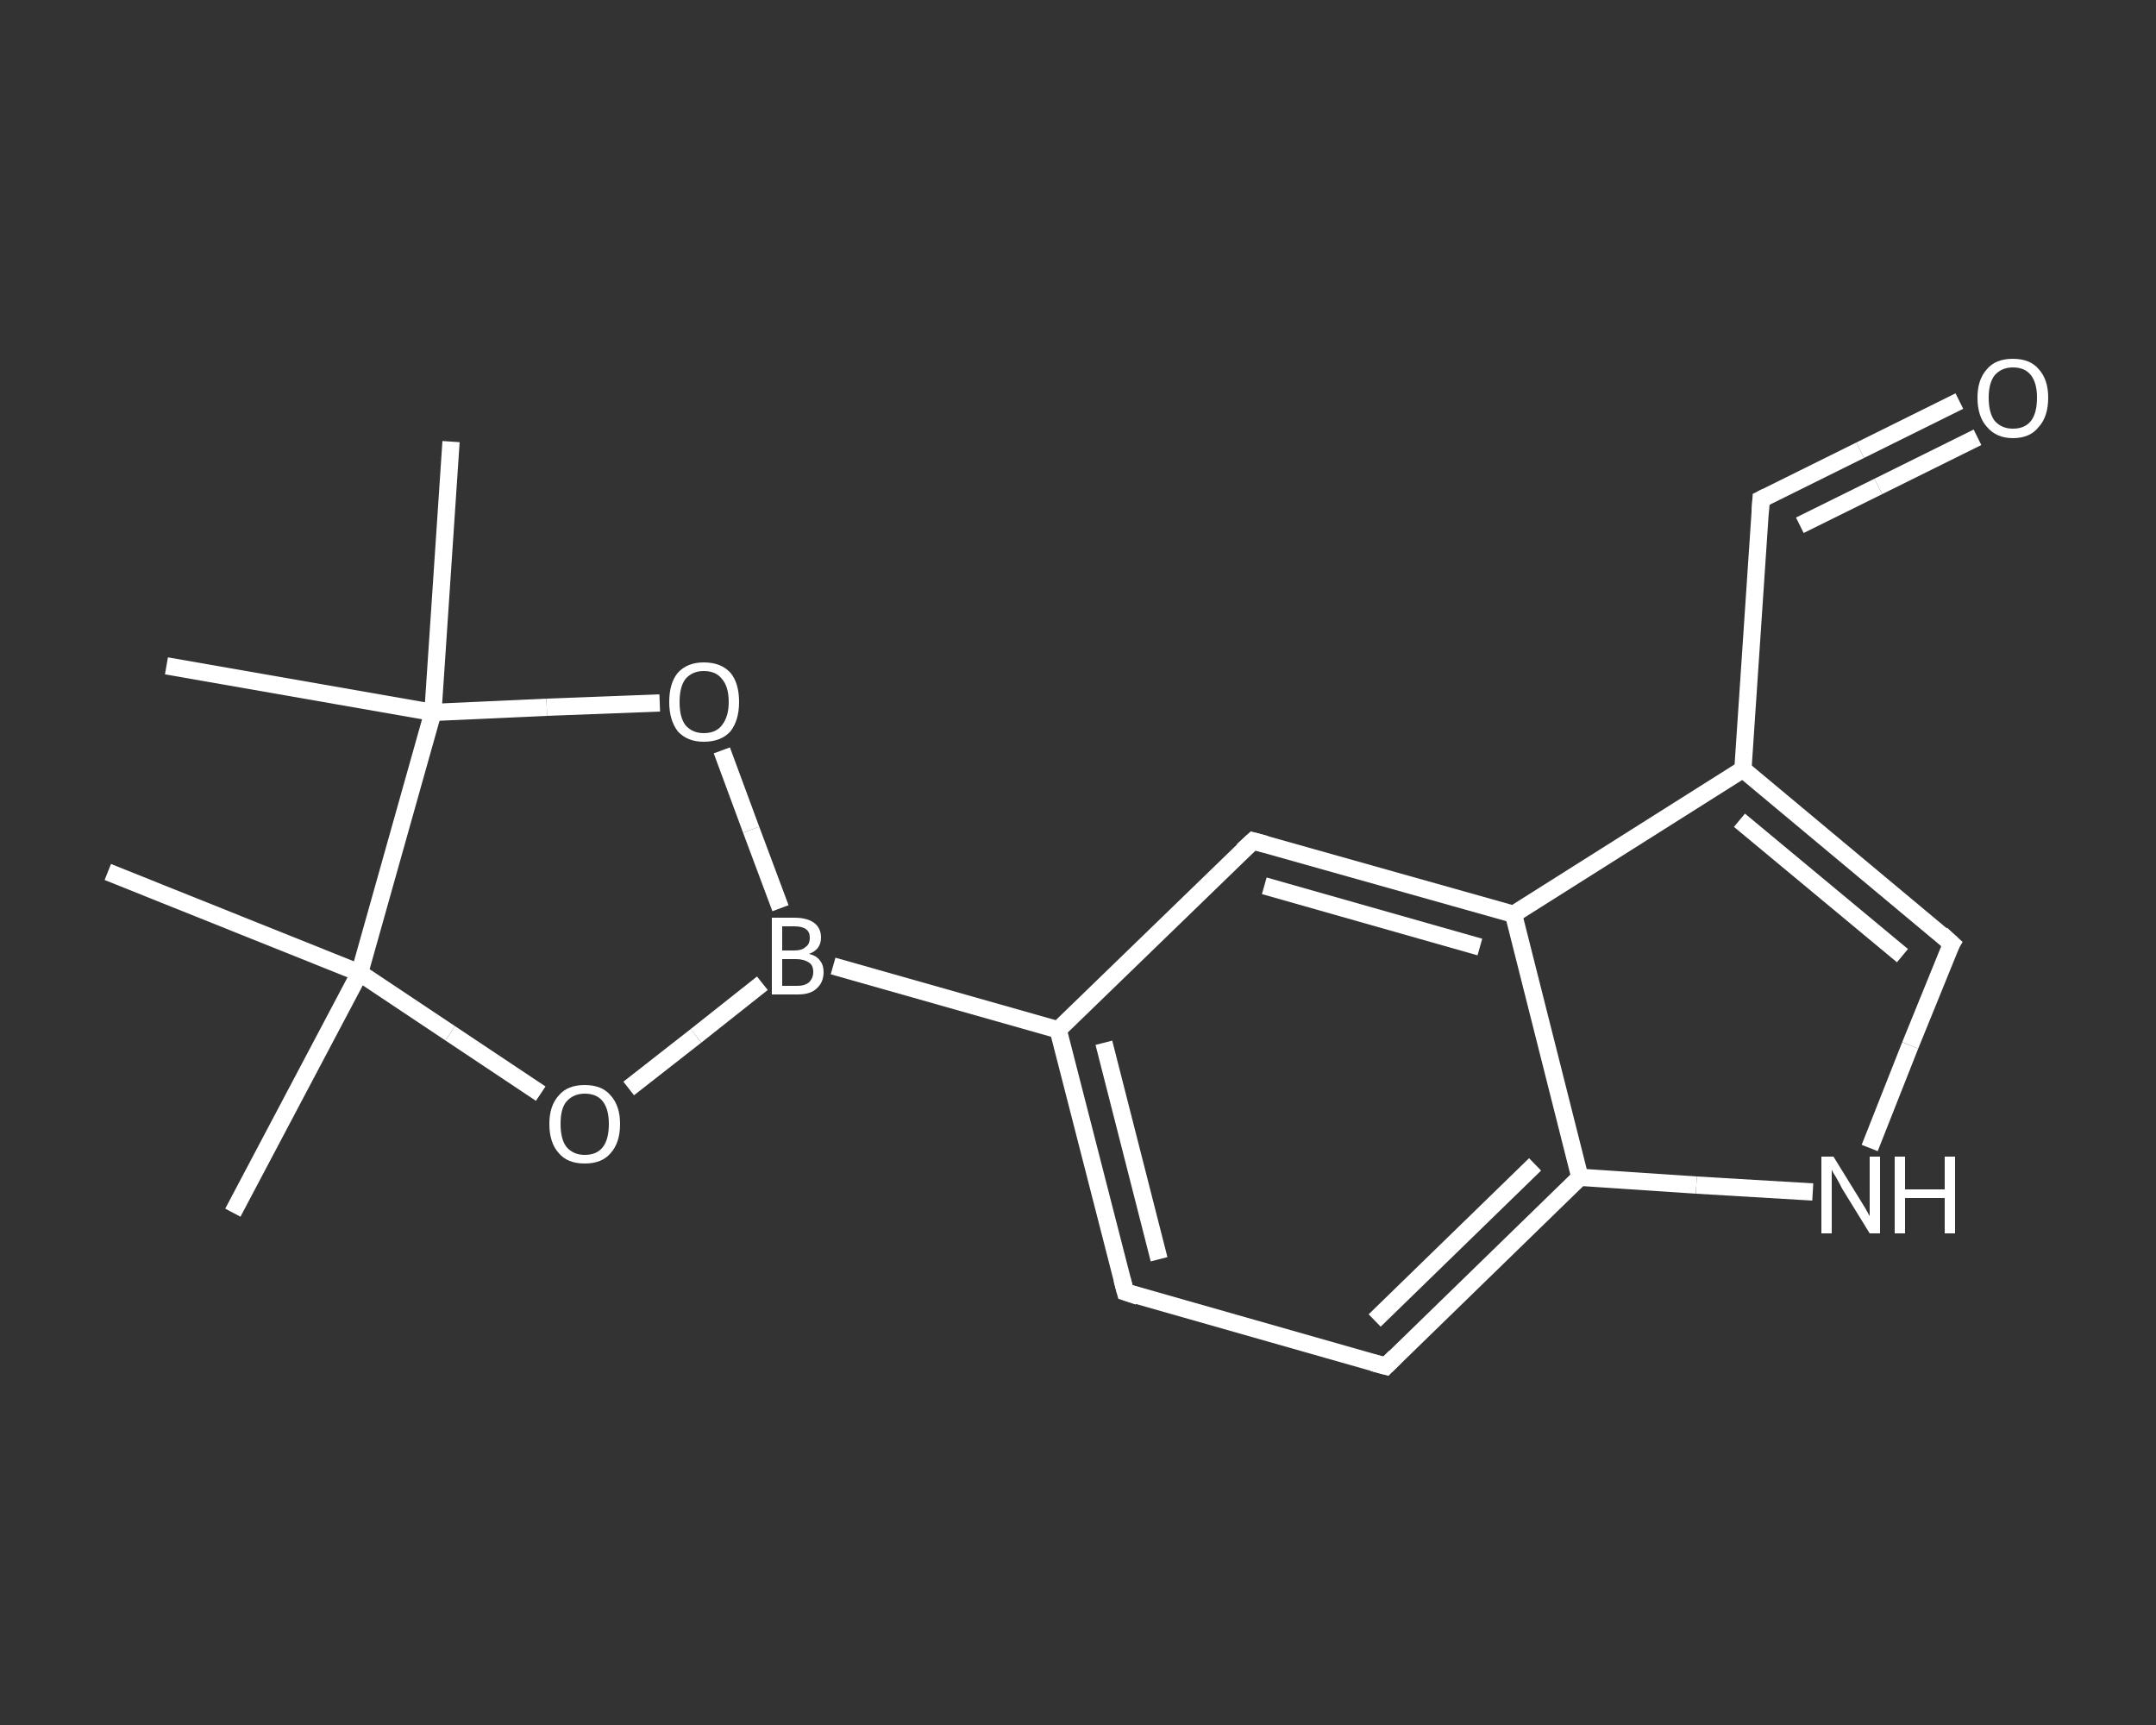 <?xml version='1.0' encoding='iso-8859-1'?>
<svg version='1.1' baseProfile='full'
              xmlns='http://www.w3.org/2000/svg'
                      xmlns:rdkit='http://www.rdkit.org/xml'
                      xmlns:xlink='http://www.w3.org/1999/xlink'
                  xml:space='preserve'
width='250px' height='200px' viewBox='0 0 250 200'>
<rect x="0" y="0" width="250" height="200" fill="#333333" stroke="none"/>
<!-- END OF HEADER -->
<rect style='opacity:1.0;fill:transparent;stroke:none' width='250.0' height='200.0' x='0.0' y='0.0'> </rect>
<path class='bond-0 atom-0 atom-1' d='M 27.0,140.6 L 41.7,112.8' style='fill:none;fill-rule:evenodd;stroke:#FFFFFF;stroke-width:2.0px;stroke-linecap:butt;stroke-linejoin:miter;stroke-opacity:1' />
<path class='bond-1 atom-1 atom-2' d='M 41.7,112.8 L 12.5,101.1' style='fill:none;fill-rule:evenodd;stroke:#FFFFFF;stroke-width:2.0px;stroke-linecap:butt;stroke-linejoin:miter;stroke-opacity:1' />
<path class='bond-2 atom-1 atom-3' d='M 41.7,112.8 L 52.2,119.8' style='fill:none;fill-rule:evenodd;stroke:#FFFFFF;stroke-width:2.0px;stroke-linecap:butt;stroke-linejoin:miter;stroke-opacity:1' />
<path class='bond-2 atom-1 atom-3' d='M 52.2,119.8 L 62.7,126.8' style='fill:none;fill-rule:evenodd;stroke:#FFFFFF;stroke-width:2.0px;stroke-linecap:butt;stroke-linejoin:miter;stroke-opacity:1' />
<path class='bond-3 atom-3 atom-4' d='M 72.9,126.2 L 80.7,120.1' style='fill:none;fill-rule:evenodd;stroke:#FFFFFF;stroke-width:2.0px;stroke-linecap:butt;stroke-linejoin:miter;stroke-opacity:1' />
<path class='bond-3 atom-3 atom-4' d='M 80.7,120.1 L 88.4,114.0' style='fill:none;fill-rule:evenodd;stroke:#FFFFFF;stroke-width:2.0px;stroke-linecap:butt;stroke-linejoin:miter;stroke-opacity:1' />
<path class='bond-4 atom-4 atom-5' d='M 96.6,112.0 L 122.7,119.4' style='fill:none;fill-rule:evenodd;stroke:#FFFFFF;stroke-width:2.0px;stroke-linecap:butt;stroke-linejoin:miter;stroke-opacity:1' />
<path class='bond-5 atom-5 atom-6' d='M 122.7,119.4 L 130.5,149.8' style='fill:none;fill-rule:evenodd;stroke:#FFFFFF;stroke-width:2.0px;stroke-linecap:butt;stroke-linejoin:miter;stroke-opacity:1' />
<path class='bond-5 atom-5 atom-6' d='M 128.0,120.9 L 134.4,146.0' style='fill:none;fill-rule:evenodd;stroke:#FFFFFF;stroke-width:2.0px;stroke-linecap:butt;stroke-linejoin:miter;stroke-opacity:1' />
<path class='bond-6 atom-6 atom-7' d='M 130.5,149.8 L 160.7,158.4' style='fill:none;fill-rule:evenodd;stroke:#FFFFFF;stroke-width:2.0px;stroke-linecap:butt;stroke-linejoin:miter;stroke-opacity:1' />
<path class='bond-7 atom-7 atom-8' d='M 160.7,158.4 L 183.2,136.5' style='fill:none;fill-rule:evenodd;stroke:#FFFFFF;stroke-width:2.0px;stroke-linecap:butt;stroke-linejoin:miter;stroke-opacity:1' />
<path class='bond-7 atom-7 atom-8' d='M 159.4,153.1 L 178.0,135.0' style='fill:none;fill-rule:evenodd;stroke:#FFFFFF;stroke-width:2.0px;stroke-linecap:butt;stroke-linejoin:miter;stroke-opacity:1' />
<path class='bond-8 atom-8 atom-9' d='M 183.2,136.5 L 196.7,137.4' style='fill:none;fill-rule:evenodd;stroke:#FFFFFF;stroke-width:2.0px;stroke-linecap:butt;stroke-linejoin:miter;stroke-opacity:1' />
<path class='bond-8 atom-8 atom-9' d='M 196.7,137.4 L 210.2,138.2' style='fill:none;fill-rule:evenodd;stroke:#FFFFFF;stroke-width:2.0px;stroke-linecap:butt;stroke-linejoin:miter;stroke-opacity:1' />
<path class='bond-9 atom-9 atom-10' d='M 216.8,133.1 L 221.5,121.2' style='fill:none;fill-rule:evenodd;stroke:#FFFFFF;stroke-width:2.0px;stroke-linecap:butt;stroke-linejoin:miter;stroke-opacity:1' />
<path class='bond-9 atom-9 atom-10' d='M 221.5,121.2 L 226.3,109.4' style='fill:none;fill-rule:evenodd;stroke:#FFFFFF;stroke-width:2.0px;stroke-linecap:butt;stroke-linejoin:miter;stroke-opacity:1' />
<path class='bond-10 atom-10 atom-11' d='M 226.3,109.4 L 202.1,89.2' style='fill:none;fill-rule:evenodd;stroke:#FFFFFF;stroke-width:2.0px;stroke-linecap:butt;stroke-linejoin:miter;stroke-opacity:1' />
<path class='bond-10 atom-10 atom-11' d='M 220.6,110.8 L 201.7,95.1' style='fill:none;fill-rule:evenodd;stroke:#FFFFFF;stroke-width:2.0px;stroke-linecap:butt;stroke-linejoin:miter;stroke-opacity:1' />
<path class='bond-11 atom-11 atom-12' d='M 202.1,89.2 L 204.2,57.9' style='fill:none;fill-rule:evenodd;stroke:#FFFFFF;stroke-width:2.0px;stroke-linecap:butt;stroke-linejoin:miter;stroke-opacity:1' />
<path class='bond-12 atom-12 atom-13' d='M 204.2,57.9 L 215.7,52.2' style='fill:none;fill-rule:evenodd;stroke:#FFFFFF;stroke-width:2.0px;stroke-linecap:butt;stroke-linejoin:miter;stroke-opacity:1' />
<path class='bond-12 atom-12 atom-13' d='M 215.7,52.2 L 227.2,46.5' style='fill:none;fill-rule:evenodd;stroke:#FFFFFF;stroke-width:2.0px;stroke-linecap:butt;stroke-linejoin:miter;stroke-opacity:1' />
<path class='bond-12 atom-12 atom-13' d='M 208.7,60.9 L 217.8,56.4' style='fill:none;fill-rule:evenodd;stroke:#FFFFFF;stroke-width:2.0px;stroke-linecap:butt;stroke-linejoin:miter;stroke-opacity:1' />
<path class='bond-12 atom-12 atom-13' d='M 217.8,56.4 L 229.3,50.7' style='fill:none;fill-rule:evenodd;stroke:#FFFFFF;stroke-width:2.0px;stroke-linecap:butt;stroke-linejoin:miter;stroke-opacity:1' />
<path class='bond-13 atom-11 atom-14' d='M 202.1,89.2 L 175.5,106.0' style='fill:none;fill-rule:evenodd;stroke:#FFFFFF;stroke-width:2.0px;stroke-linecap:butt;stroke-linejoin:miter;stroke-opacity:1' />
<path class='bond-14 atom-14 atom-15' d='M 175.5,106.0 L 145.3,97.5' style='fill:none;fill-rule:evenodd;stroke:#FFFFFF;stroke-width:2.0px;stroke-linecap:butt;stroke-linejoin:miter;stroke-opacity:1' />
<path class='bond-14 atom-14 atom-15' d='M 171.6,109.8 L 146.6,102.7' style='fill:none;fill-rule:evenodd;stroke:#FFFFFF;stroke-width:2.0px;stroke-linecap:butt;stroke-linejoin:miter;stroke-opacity:1' />
<path class='bond-15 atom-4 atom-16' d='M 90.5,105.3 L 87.1,96.2' style='fill:none;fill-rule:evenodd;stroke:#FFFFFF;stroke-width:2.0px;stroke-linecap:butt;stroke-linejoin:miter;stroke-opacity:1' />
<path class='bond-15 atom-4 atom-16' d='M 87.1,96.2 L 83.7,87.0' style='fill:none;fill-rule:evenodd;stroke:#FFFFFF;stroke-width:2.0px;stroke-linecap:butt;stroke-linejoin:miter;stroke-opacity:1' />
<path class='bond-16 atom-16 atom-17' d='M 76.5,81.5 L 63.4,82.0' style='fill:none;fill-rule:evenodd;stroke:#FFFFFF;stroke-width:2.0px;stroke-linecap:butt;stroke-linejoin:miter;stroke-opacity:1' />
<path class='bond-16 atom-16 atom-17' d='M 63.4,82.0 L 50.2,82.6' style='fill:none;fill-rule:evenodd;stroke:#FFFFFF;stroke-width:2.0px;stroke-linecap:butt;stroke-linejoin:miter;stroke-opacity:1' />
<path class='bond-17 atom-17 atom-18' d='M 50.2,82.6 L 19.3,77.2' style='fill:none;fill-rule:evenodd;stroke:#FFFFFF;stroke-width:2.0px;stroke-linecap:butt;stroke-linejoin:miter;stroke-opacity:1' />
<path class='bond-18 atom-17 atom-19' d='M 50.2,82.6 L 52.3,51.2' style='fill:none;fill-rule:evenodd;stroke:#FFFFFF;stroke-width:2.0px;stroke-linecap:butt;stroke-linejoin:miter;stroke-opacity:1' />
<path class='bond-19 atom-17 atom-1' d='M 50.2,82.6 L 41.7,112.8' style='fill:none;fill-rule:evenodd;stroke:#FFFFFF;stroke-width:2.0px;stroke-linecap:butt;stroke-linejoin:miter;stroke-opacity:1' />
<path class='bond-20 atom-15 atom-5' d='M 145.3,97.5 L 122.7,119.4' style='fill:none;fill-rule:evenodd;stroke:#FFFFFF;stroke-width:2.0px;stroke-linecap:butt;stroke-linejoin:miter;stroke-opacity:1' />
<path class='bond-21 atom-14 atom-8' d='M 175.5,106.0 L 183.2,136.5' style='fill:none;fill-rule:evenodd;stroke:#FFFFFF;stroke-width:2.0px;stroke-linecap:butt;stroke-linejoin:miter;stroke-opacity:1' />
<path d='M 130.1,148.3 L 130.5,149.8 L 132.0,150.3' style='fill:none;stroke:#FFFFFF;stroke-width:2.0px;stroke-linecap:butt;stroke-linejoin:miter;stroke-opacity:1;' />
<path d='M 159.2,158.0 L 160.7,158.4 L 161.8,157.3' style='fill:none;stroke:#FFFFFF;stroke-width:2.0px;stroke-linecap:butt;stroke-linejoin:miter;stroke-opacity:1;' />
<path d='M 226.0,109.9 L 226.3,109.4 L 225.1,108.3' style='fill:none;stroke:#FFFFFF;stroke-width:2.0px;stroke-linecap:butt;stroke-linejoin:miter;stroke-opacity:1;' />
<path d='M 204.1,59.5 L 204.2,57.9 L 204.8,57.6' style='fill:none;stroke:#FFFFFF;stroke-width:2.0px;stroke-linecap:butt;stroke-linejoin:miter;stroke-opacity:1;' />
<path d='M 146.8,97.9 L 145.3,97.5 L 144.1,98.6' style='fill:none;stroke:#FFFFFF;stroke-width:2.0px;stroke-linecap:butt;stroke-linejoin:miter;stroke-opacity:1;' />
<path class='atom-3' d='M 63.7 130.3
Q 63.7 128.2, 64.8 127.0
Q 65.8 125.8, 67.8 125.8
Q 69.8 125.8, 70.8 127.0
Q 71.9 128.2, 71.9 130.3
Q 71.9 132.5, 70.8 133.7
Q 69.8 134.9, 67.8 134.9
Q 65.8 134.9, 64.8 133.7
Q 63.7 132.5, 63.7 130.3
M 67.8 133.9
Q 69.2 133.9, 69.9 133.0
Q 70.6 132.1, 70.6 130.3
Q 70.6 128.6, 69.9 127.7
Q 69.2 126.8, 67.8 126.8
Q 66.5 126.8, 65.7 127.7
Q 65.0 128.5, 65.0 130.3
Q 65.0 132.1, 65.7 133.0
Q 66.5 133.9, 67.8 133.9
' fill='#FFFFFF'/>
<path class='atom-4' d='M 93.8 110.6
Q 94.7 110.8, 95.1 111.4
Q 95.5 111.9, 95.5 112.7
Q 95.5 113.9, 94.7 114.6
Q 94.0 115.3, 92.5 115.3
L 89.5 115.3
L 89.5 106.4
L 92.1 106.4
Q 93.6 106.4, 94.4 107.0
Q 95.2 107.6, 95.2 108.7
Q 95.2 110.1, 93.8 110.6
M 90.7 107.4
L 90.7 110.2
L 92.1 110.2
Q 93.0 110.2, 93.4 109.8
Q 93.9 109.5, 93.9 108.7
Q 93.9 107.4, 92.1 107.4
L 90.7 107.4
M 92.5 114.3
Q 93.3 114.3, 93.8 113.9
Q 94.3 113.4, 94.3 112.7
Q 94.3 111.9, 93.8 111.6
Q 93.2 111.2, 92.3 111.2
L 90.7 111.2
L 90.7 114.3
L 92.5 114.3
' fill='#FFFFFF'/>
<path class='atom-9' d='M 212.6 134.1
L 215.5 138.8
Q 215.8 139.3, 216.3 140.1
Q 216.8 141.0, 216.8 141.0
L 216.8 134.1
L 218.0 134.1
L 218.0 143.0
L 216.8 143.0
L 213.6 137.8
Q 213.3 137.2, 212.9 136.5
Q 212.5 135.9, 212.4 135.6
L 212.4 143.0
L 211.2 143.0
L 211.2 134.1
L 212.6 134.1
' fill='#FFFFFF'/>
<path class='atom-9' d='M 219.7 134.1
L 220.9 134.1
L 220.9 137.9
L 225.5 137.9
L 225.5 134.1
L 226.7 134.1
L 226.7 143.0
L 225.5 143.0
L 225.5 138.9
L 220.9 138.9
L 220.9 143.0
L 219.7 143.0
L 219.7 134.1
' fill='#FFFFFF'/>
<path class='atom-13' d='M 229.3 46.1
Q 229.3 44.0, 230.4 42.8
Q 231.4 41.6, 233.4 41.6
Q 235.4 41.6, 236.4 42.8
Q 237.5 44.0, 237.5 46.1
Q 237.5 48.3, 236.4 49.5
Q 235.4 50.8, 233.4 50.8
Q 231.5 50.8, 230.4 49.5
Q 229.3 48.3, 229.3 46.1
M 233.4 49.7
Q 234.8 49.7, 235.5 48.8
Q 236.2 47.9, 236.2 46.1
Q 236.2 44.4, 235.5 43.5
Q 234.8 42.6, 233.4 42.6
Q 232.1 42.6, 231.3 43.5
Q 230.6 44.4, 230.6 46.1
Q 230.6 47.9, 231.3 48.8
Q 232.1 49.7, 233.4 49.7
' fill='#FFFFFF'/>
<path class='atom-16' d='M 77.6 81.4
Q 77.6 79.2, 78.6 78.0
Q 79.7 76.8, 81.6 76.8
Q 83.6 76.8, 84.7 78.0
Q 85.7 79.2, 85.7 81.4
Q 85.7 83.5, 84.7 84.8
Q 83.6 86.0, 81.6 86.0
Q 79.7 86.0, 78.6 84.8
Q 77.6 83.5, 77.6 81.4
M 81.6 85.0
Q 83.0 85.0, 83.7 84.1
Q 84.5 83.1, 84.5 81.4
Q 84.5 79.6, 83.7 78.7
Q 83.0 77.8, 81.6 77.8
Q 80.3 77.8, 79.5 78.7
Q 78.8 79.6, 78.8 81.4
Q 78.8 83.2, 79.5 84.1
Q 80.3 85.0, 81.6 85.0
' fill='#FFFFFF'/>
</svg>
